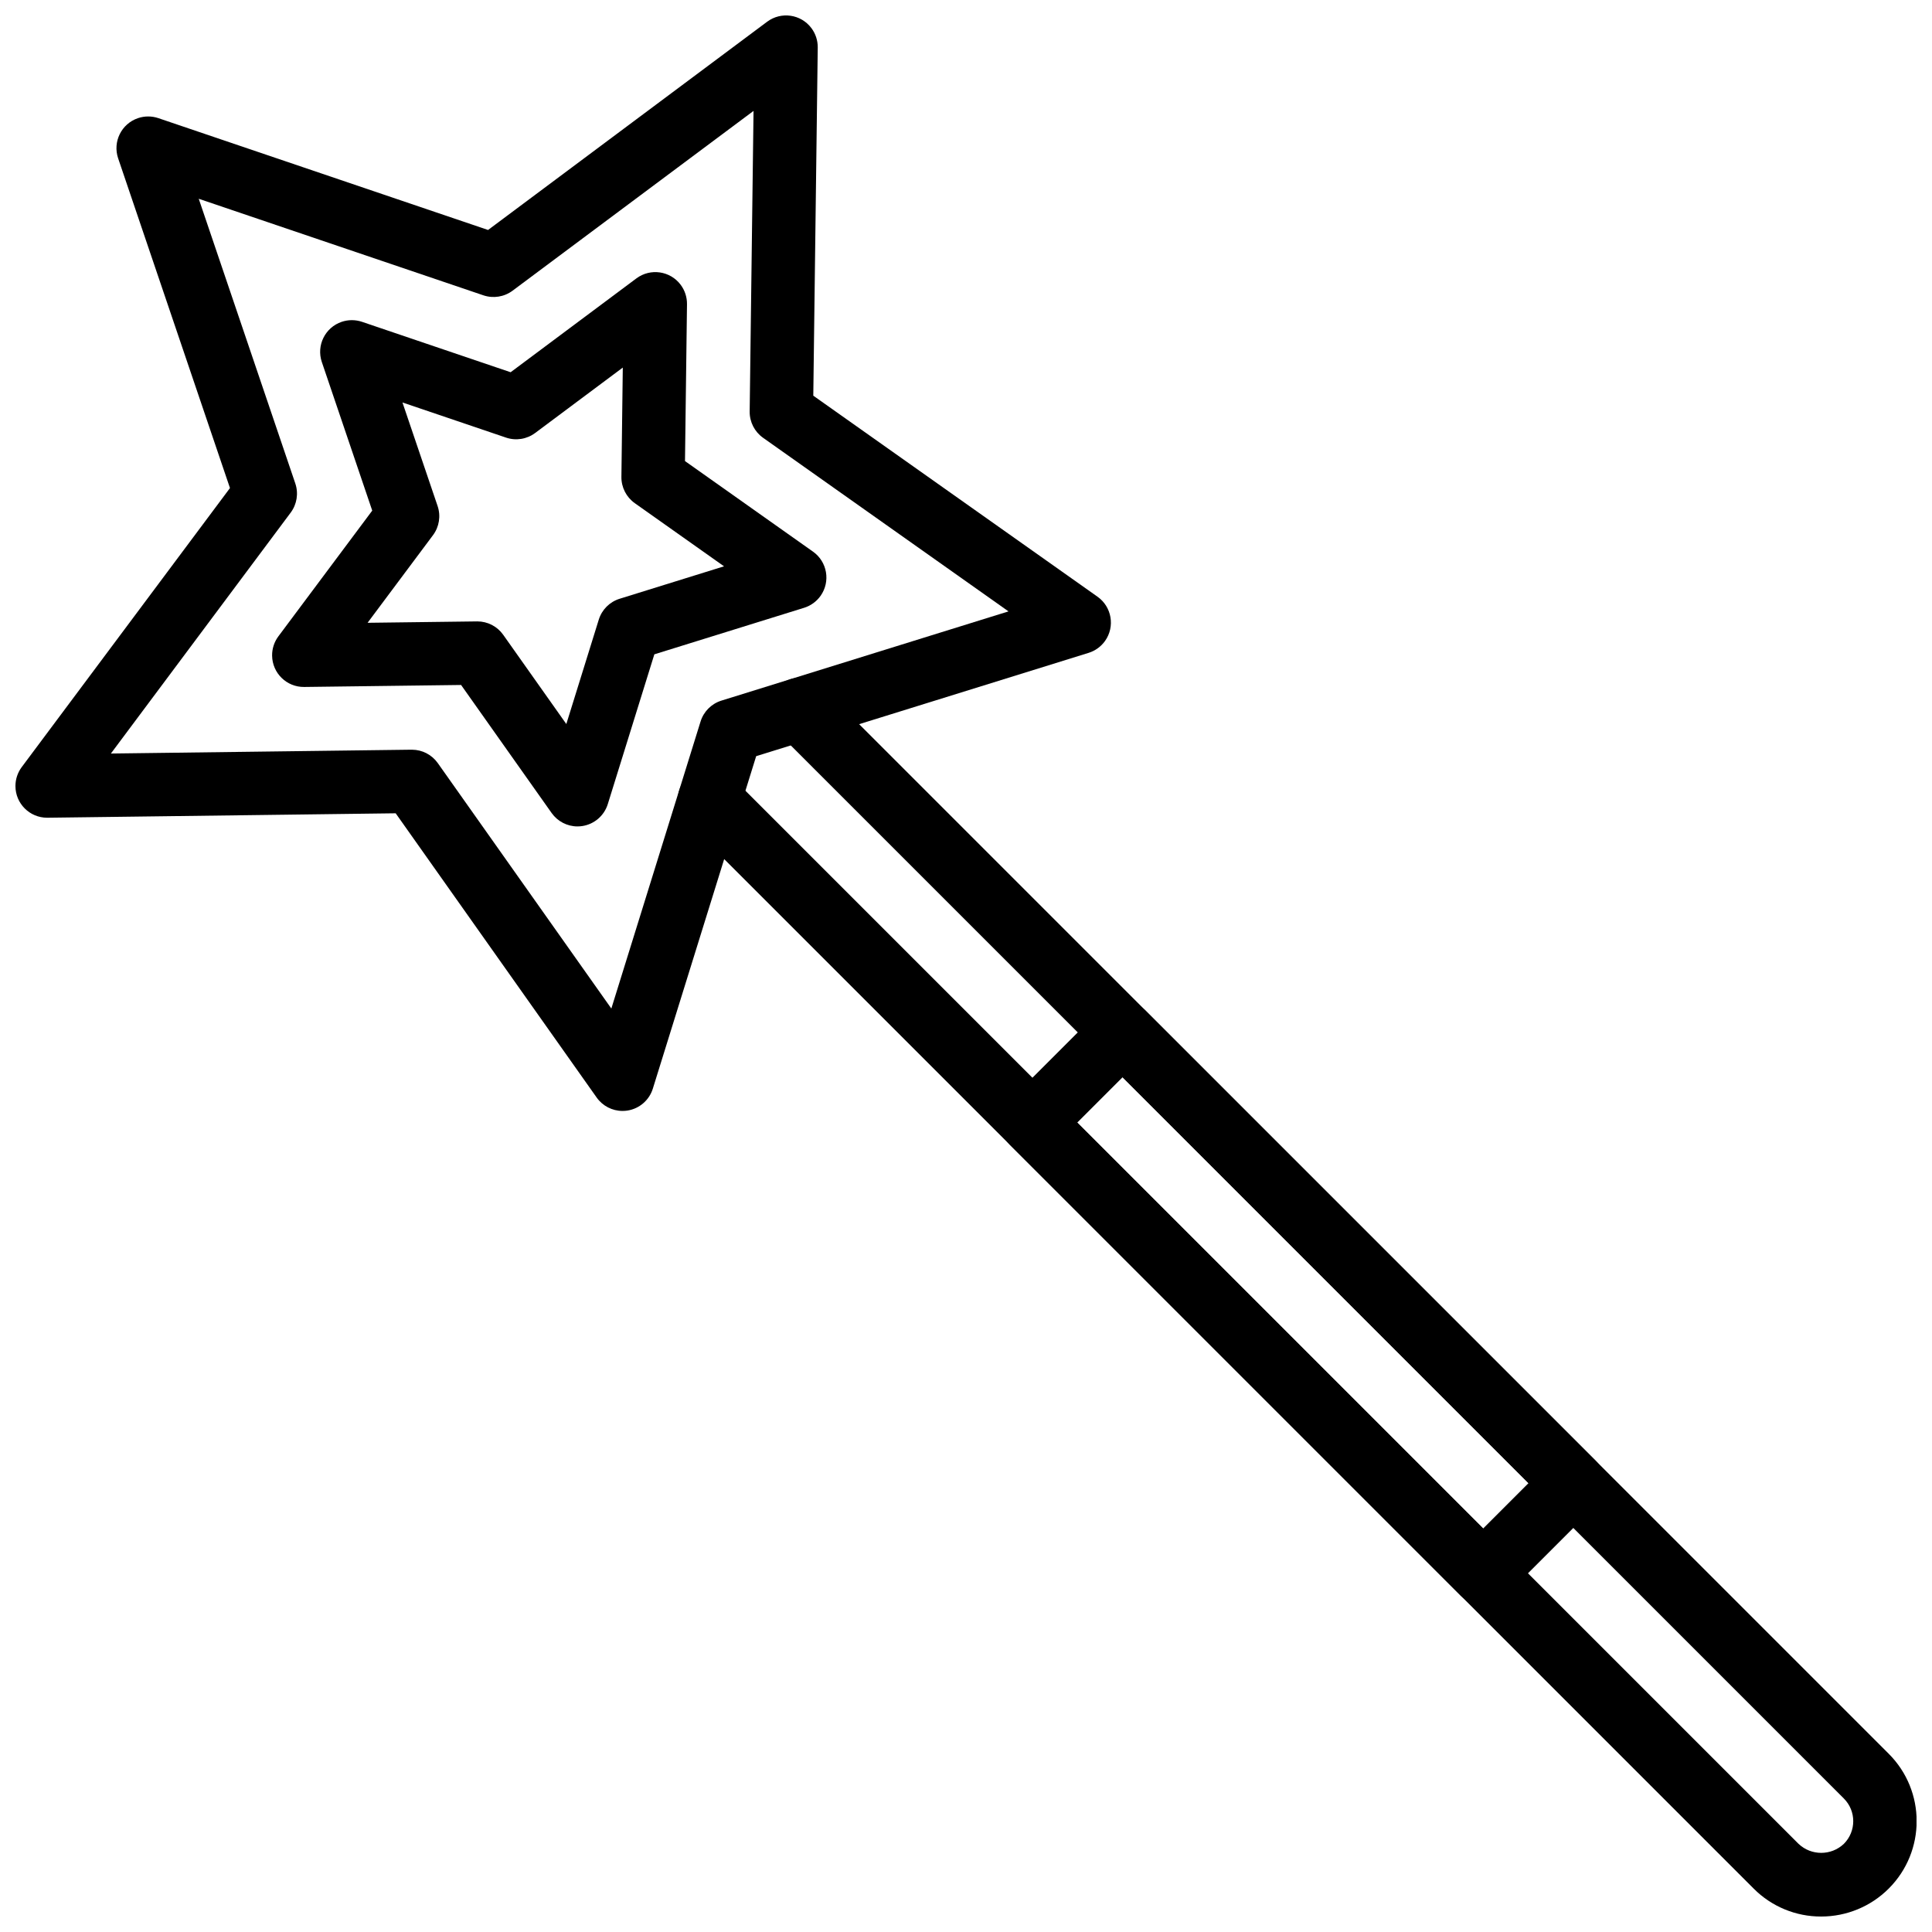 <?xml version="1.0" encoding="UTF-8"?>
<!-- Uploaded to: SVG Repo, www.svgrepo.com, Generator: SVG Repo Mixer Tools -->
<svg width="800px" height="800px" version="1.1" viewBox="144 144 512 512" xmlns="http://www.w3.org/2000/svg">
 <defs>
  <clipPath id="b">
   <path d="m323 323h328.9v328.9h-328.9z"/>
  </clipPath>
  <clipPath id="a">
   <path d="m148.09 148.09h290.91v290.91h-290.91z"/>
  </clipPath>
 </defs>
 <g clip-path="url(#b)">
  <path d="m626.64 651.9c-6.711 0.027-13.148-2.637-17.883-7.387l-282.67-282.67c-3.277-3.277-3.277-8.594 0-11.875 3.277-3.277 8.594-3.277 11.875 0l282.67 282.67c3.371 3.188 8.641 3.188 12.012 0 3.312-3.32 3.312-8.695 0-12.012l-282.67-282.67c-3.277-3.277-3.277-8.594 0-11.875 3.277-3.277 8.594-3.277 11.875 0l282.67 282.67c9.875 9.859 9.887 25.859 0.023 35.734-4.746 4.75-11.188 7.418-17.902 7.414z"/>
 </g>
 <g clip-path="url(#a)">
  <path d="m308.98 438.41c-2.727 0-5.281-1.324-6.856-3.551l-53.266-75.328-92.266 1.176h-0.105c-4.641-0.004-8.398-3.766-8.395-8.406 0-1.805 0.586-3.562 1.664-5.012l55.188-73.949-29.637-87.379c-1.488-4.394 0.867-9.164 5.266-10.652 1.746-0.59 3.641-0.59 5.387 0l87.379 29.637 73.957-55.184c3.715-2.773 8.973-2.012 11.746 1.703 1.105 1.48 1.691 3.285 1.668 5.133l-1.18 92.262 75.324 53.277c3.785 2.68 4.684 7.922 2.004 11.707-1.066 1.504-2.598 2.617-4.356 3.168l-88.109 27.383-27.387 88.113c-0.953 3.051-3.551 5.301-6.707 5.801-0.434 0.07-0.871 0.102-1.312 0.102zm-55.816-95.73c2.727 0 5.281 1.324 6.856 3.551l45.992 65.043 23.648-76.078c0.82-2.641 2.887-4.707 5.527-5.527l76.078-23.645-65.043-46.004c-2.254-1.598-3.582-4.199-3.551-6.961l1.023-79.664-63.863 47.645c-2.215 1.648-5.098 2.106-7.715 1.227l-75.449-25.59 25.594 75.449c0.883 2.617 0.43 5.504-1.223 7.719l-47.648 63.848 79.664-1.016z"/>
 </g>
 <path d="m297.05 363.01c-2.727 0-5.281-1.324-6.856-3.547l-24-33.938-41.582 0.527c-4.641 0.055-8.445-3.66-8.5-8.301-0.023-1.844 0.562-3.641 1.664-5.117l24.871-33.316-13.359-39.379c-1.488-4.394 0.867-9.164 5.266-10.652 1.746-0.59 3.641-0.59 5.387 0l39.383 13.359 33.324-24.867c3.715-2.773 8.973-2.012 11.746 1.703 1.105 1.48 1.691 3.285 1.668 5.133l-0.531 41.574 33.93 24.004c3.785 2.68 4.684 7.922 2.004 11.707-1.066 1.504-2.598 2.617-4.359 3.168l-39.695 12.336-12.34 39.699c-0.953 3.051-3.551 5.301-6.707 5.801-0.434 0.07-0.871 0.102-1.312 0.102zm-26.551-54.332c2.727 0 5.281 1.32 6.856 3.547l16.727 23.652 8.602-27.672c0.82-2.641 2.887-4.707 5.527-5.527l27.668-8.598-23.648-16.73c-2.254-1.598-3.582-4.199-3.551-6.961l0.367-28.977-23.223 17.332c-2.215 1.656-5.098 2.113-7.715 1.227l-27.453-9.312 9.316 27.449c0.883 2.617 0.43 5.504-1.223 7.719l-17.336 23.219 28.98-0.367z"/>
 <path d="m537.05 569.34c-2.227 0-4.363-0.887-5.938-2.461l-119.45-119.45c-3.277-3.277-3.281-8.594-0.004-11.871l0.004-0.004 23.887-23.891c3.332-3.148 8.543-3.148 11.875 0l119.45 119.45c3.277 3.277 3.281 8.594 0.004 11.871l-0.004 0.004-23.887 23.891c-1.574 1.574-3.711 2.461-5.938 2.461zm-107.57-127.84 107.57 107.57 12.012-12.016-107.57-107.57z"/>
</svg>